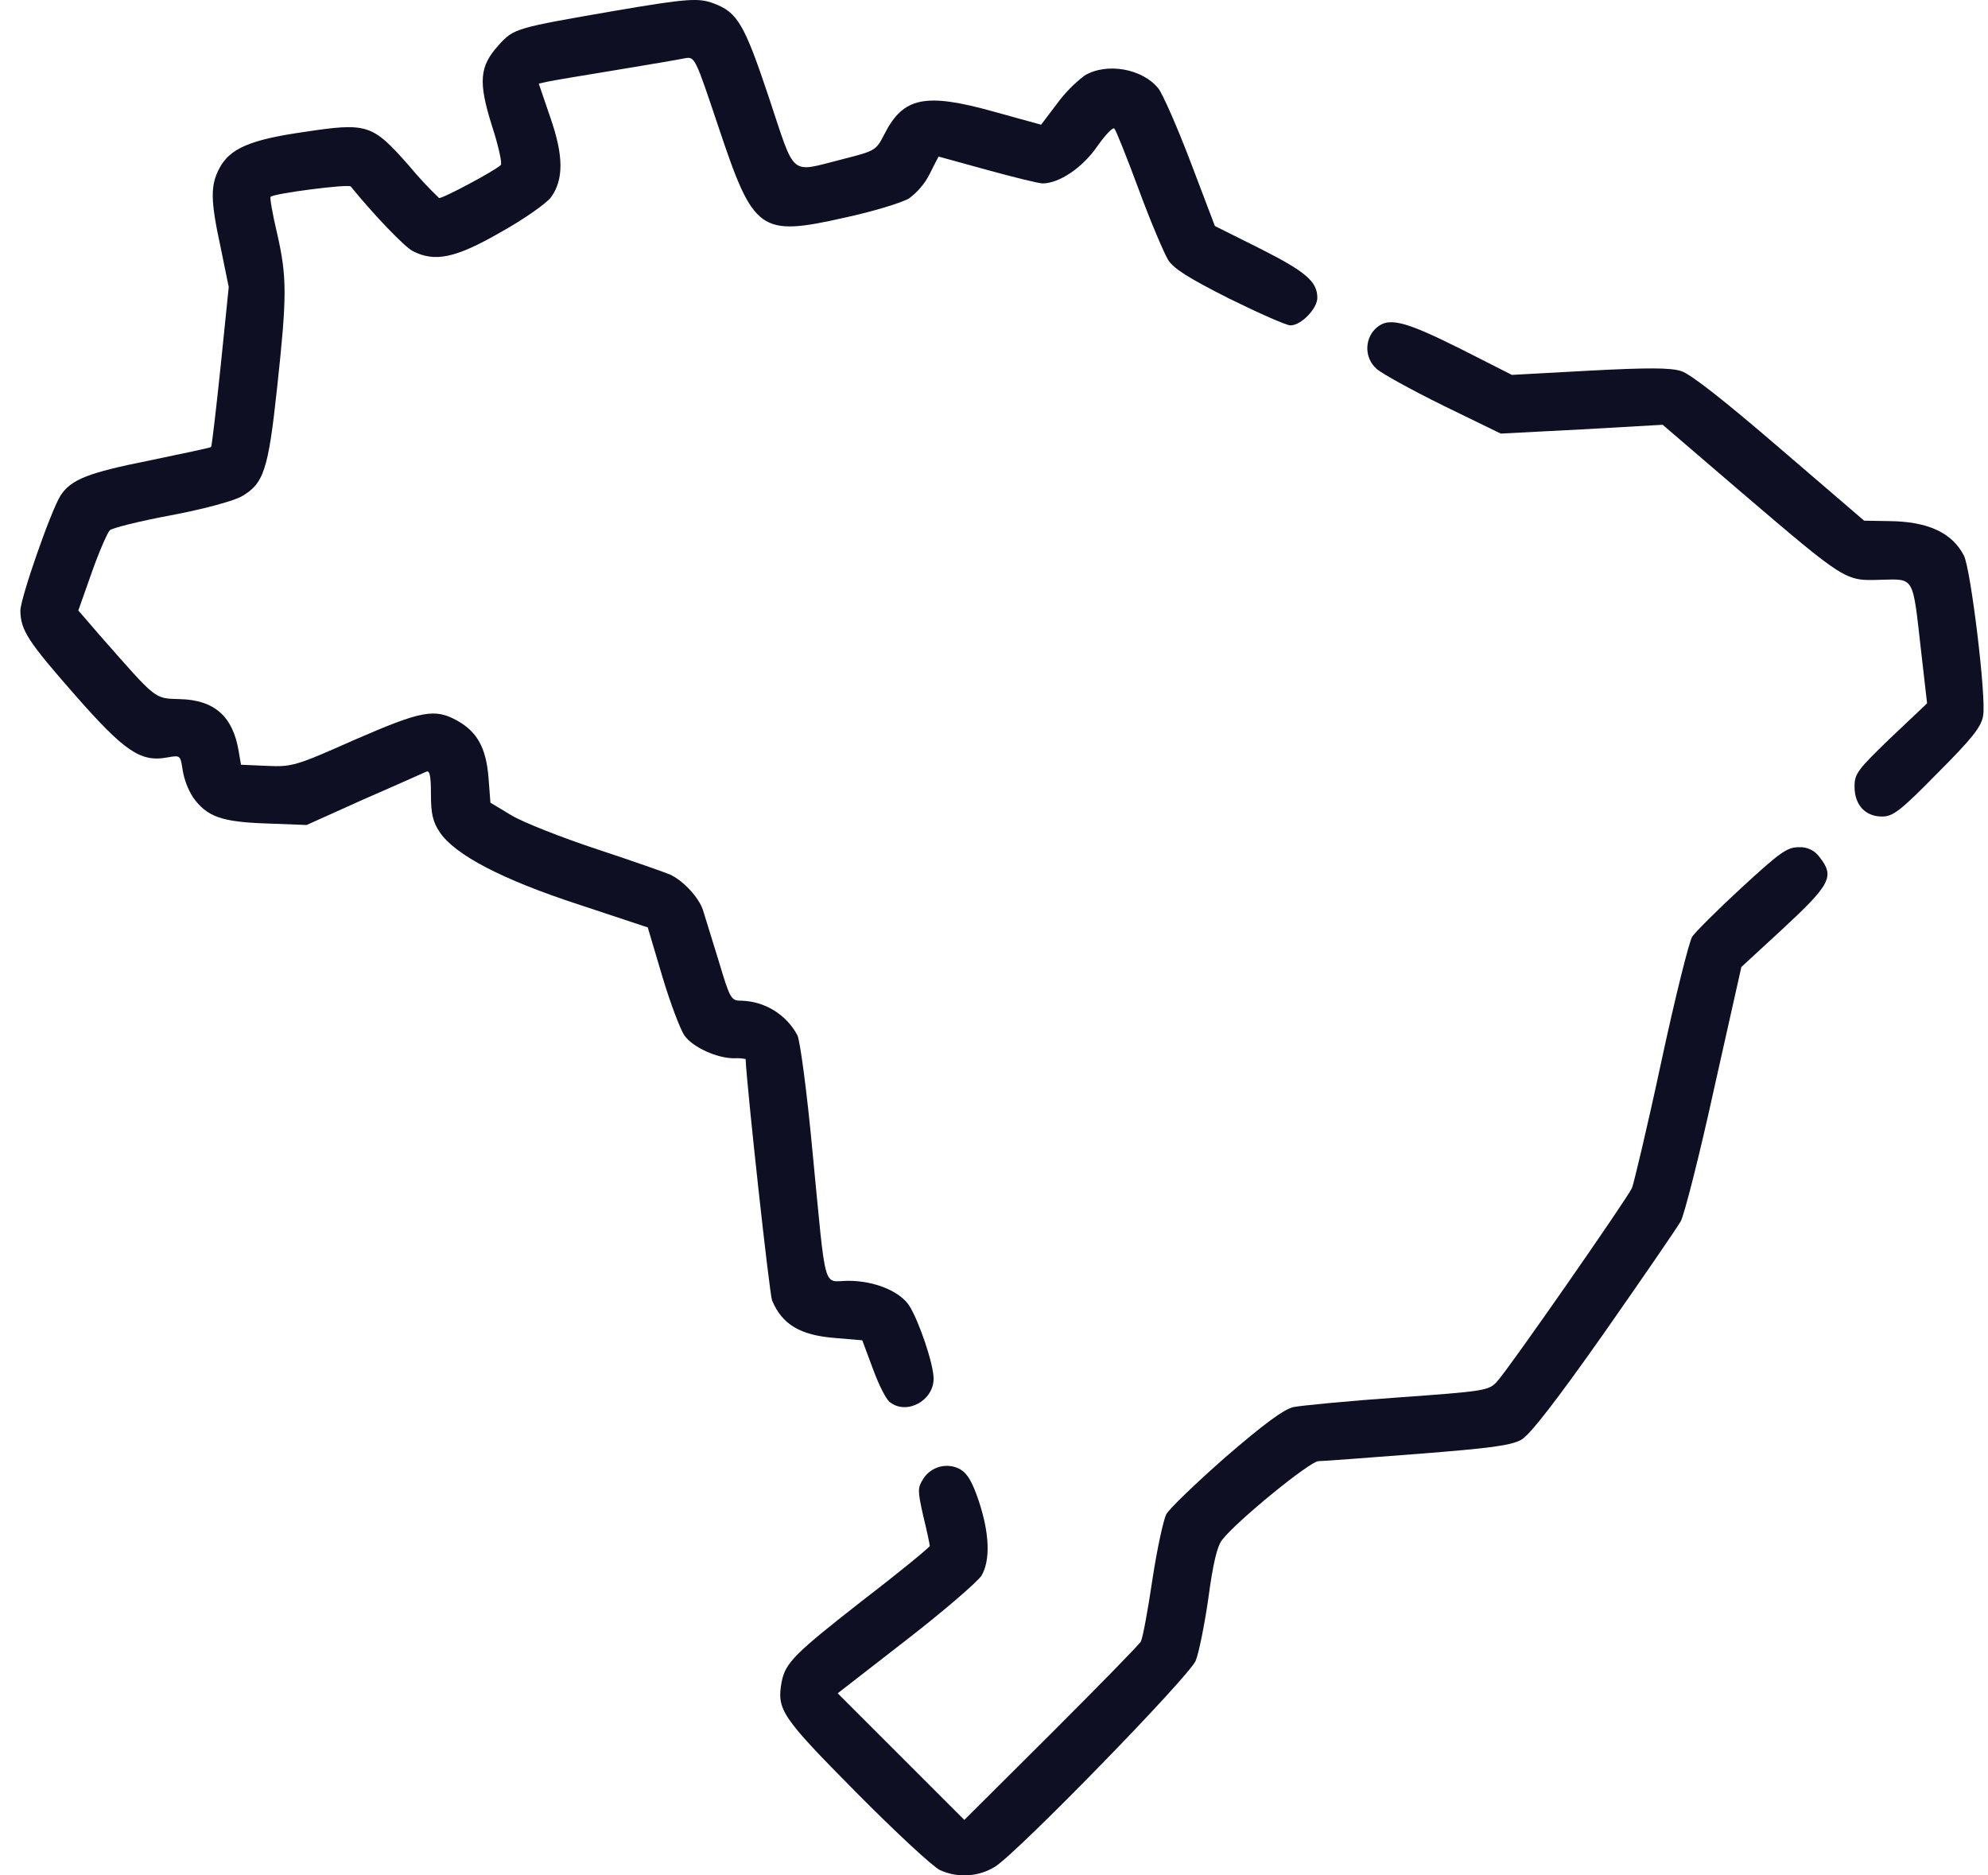 <svg width="53" height="50" viewBox="0 0 53 50" fill="none" xmlns="http://www.w3.org/2000/svg">
<path d="M16.399 0.287C13.74 0.747 13.699 0.757 13.3 1.197C12.778 1.77 12.747 2.179 13.116 3.356C13.29 3.888 13.392 4.358 13.351 4.399C13.197 4.553 11.775 5.31 11.704 5.279C11.419 5.004 11.149 4.714 10.896 4.409C9.924 3.305 9.791 3.264 8.103 3.519C6.671 3.724 6.129 3.959 5.852 4.481C5.607 4.941 5.607 5.33 5.883 6.599L6.098 7.652L5.883 9.76C5.76 10.926 5.648 11.898 5.627 11.918C5.607 11.939 4.87 12.092 3.99 12.276C2.354 12.604 1.904 12.777 1.617 13.207C1.361 13.606 0.543 15.949 0.543 16.286C0.553 16.808 0.748 17.105 2.006 18.537C3.326 20.041 3.755 20.327 4.461 20.194C4.809 20.133 4.809 20.133 4.87 20.532C4.913 20.79 5.007 21.037 5.146 21.258C5.515 21.77 5.893 21.913 7.09 21.954L8.175 21.995L9.699 21.309C10.548 20.941 11.295 20.604 11.366 20.573C11.458 20.532 11.489 20.695 11.489 21.176C11.489 21.698 11.54 21.913 11.724 22.189C12.134 22.793 13.382 23.447 15.417 24.112L17.269 24.726L17.658 26.036C17.873 26.752 18.139 27.458 18.251 27.611C18.466 27.918 19.11 28.215 19.571 28.215C19.674 28.208 19.777 28.215 19.878 28.235C19.908 28.961 20.512 34.496 20.584 34.67C20.849 35.314 21.341 35.601 22.261 35.672L22.988 35.734L23.274 36.501C23.427 36.92 23.632 37.33 23.734 37.391C24.184 37.728 24.89 37.34 24.89 36.757C24.89 36.368 24.502 35.222 24.236 34.803C23.98 34.424 23.315 34.148 22.619 34.148C21.924 34.148 22.036 34.557 21.658 30.67C21.515 29.125 21.33 27.744 21.259 27.601C21.114 27.331 20.901 27.104 20.64 26.942C20.38 26.78 20.082 26.69 19.775 26.68C19.489 26.68 19.468 26.649 19.162 25.626C18.988 25.053 18.793 24.44 18.742 24.266C18.64 23.949 18.251 23.509 17.883 23.325C17.77 23.273 16.901 22.967 15.939 22.649C14.977 22.332 13.944 21.923 13.637 21.739L13.075 21.401L13.024 20.736C12.962 19.949 12.727 19.519 12.205 19.222C11.591 18.875 11.243 18.946 9.453 19.724C7.888 20.419 7.786 20.45 7.121 20.419L6.425 20.389L6.364 20.031C6.21 19.1 5.719 18.66 4.788 18.639C4.103 18.619 4.185 18.67 2.671 16.951L2.088 16.276L2.446 15.263C2.64 14.711 2.865 14.2 2.927 14.138C2.988 14.077 3.724 13.893 4.553 13.739C5.423 13.575 6.21 13.361 6.435 13.238C7.029 12.9 7.152 12.542 7.387 10.343C7.653 7.888 7.653 7.386 7.387 6.22C7.264 5.709 7.192 5.269 7.213 5.248C7.305 5.156 9.29 4.9 9.351 4.972C9.975 5.739 10.783 6.578 10.998 6.691C11.591 6.998 12.144 6.885 13.351 6.189C13.975 5.842 14.568 5.422 14.691 5.258C15.029 4.788 15.029 4.154 14.671 3.131L14.364 2.23L14.589 2.179C14.711 2.149 15.53 2.016 16.399 1.872C17.269 1.729 18.108 1.586 18.251 1.555C18.527 1.504 18.527 1.514 19.162 3.407C20.093 6.189 20.256 6.312 22.527 5.801C23.284 5.637 24.052 5.402 24.236 5.289C24.468 5.117 24.657 4.893 24.788 4.634C24.911 4.379 25.023 4.174 25.023 4.174C25.023 4.174 25.617 4.338 26.323 4.532C27.028 4.726 27.693 4.89 27.796 4.89C28.236 4.89 28.86 4.471 29.248 3.908C29.463 3.601 29.668 3.386 29.709 3.427C29.75 3.468 30.046 4.205 30.363 5.064C30.68 5.923 31.039 6.762 31.141 6.926C31.284 7.161 31.693 7.417 32.767 7.959C33.555 8.348 34.292 8.675 34.404 8.675C34.691 8.675 35.12 8.225 35.12 7.939C35.12 7.509 34.813 7.243 33.596 6.629L32.389 6.026L31.744 4.328C31.386 3.386 30.998 2.507 30.885 2.363C30.466 1.831 29.504 1.657 28.911 2.016C28.631 2.232 28.383 2.486 28.174 2.773L27.755 3.325L26.497 2.977C24.665 2.466 24.082 2.588 23.581 3.571C23.356 4.01 23.346 4.021 22.456 4.246C21.034 4.604 21.218 4.757 20.502 2.609C19.847 0.645 19.663 0.328 19.029 0.092C18.63 -0.061 18.323 -0.041 16.399 0.287Z" fill="#0F0F24"/>
<path d="M36.655 8.778C36.587 8.849 36.534 8.933 36.5 9.025C36.465 9.117 36.449 9.215 36.453 9.313C36.457 9.411 36.48 9.508 36.522 9.597C36.564 9.686 36.623 9.766 36.696 9.831C36.829 9.954 37.627 10.394 38.476 10.813L40.01 11.56L42.169 11.448L44.327 11.325L46.425 13.125C49.207 15.499 49.187 15.489 50.128 15.458C51.048 15.437 50.987 15.335 51.212 17.32L51.376 18.752L50.404 19.672C49.524 20.522 49.442 20.624 49.442 20.972C49.442 21.463 49.729 21.77 50.179 21.77C50.465 21.77 50.67 21.616 51.652 20.614C52.562 19.703 52.818 19.386 52.869 19.089C52.962 18.629 52.542 15.171 52.358 14.813C52.041 14.2 51.396 13.903 50.363 13.893L49.698 13.882L47.447 11.949C45.985 10.691 45.064 9.964 44.818 9.893C44.532 9.801 43.928 9.801 42.373 9.882L40.307 9.995L38.895 9.279C37.391 8.532 36.992 8.44 36.655 8.778Z" fill="#0F0F24"/>
<path d="M46.435 23.662C45.79 24.256 45.197 24.849 45.115 24.972C45.033 25.094 44.655 26.608 44.286 28.327C43.918 30.046 43.56 31.539 43.509 31.672C43.386 31.948 40.215 36.511 39.898 36.849C39.683 37.074 39.56 37.094 37.269 37.258C35.949 37.35 34.691 37.473 34.486 37.514C34.22 37.575 33.698 37.964 32.665 38.854C31.877 39.549 31.161 40.235 31.09 40.378C31.018 40.521 30.844 41.309 30.721 42.127C30.599 42.946 30.466 43.672 30.415 43.764C30.363 43.856 29.289 44.951 28.021 46.219L25.709 48.521L22.333 45.145L24.164 43.723C25.167 42.946 26.067 42.168 26.169 42.005C26.404 41.595 26.384 40.9 26.098 40.03C25.924 39.508 25.791 39.283 25.596 39.171C25.431 39.081 25.237 39.058 25.055 39.105C24.872 39.153 24.715 39.268 24.614 39.427C24.461 39.672 24.461 39.734 24.614 40.419C24.716 40.828 24.788 41.186 24.788 41.217C24.788 41.248 24.011 41.892 23.049 42.629C21.177 44.092 20.942 44.327 20.839 44.838C20.706 45.585 20.819 45.759 22.834 47.795C23.878 48.849 24.88 49.779 25.064 49.861C25.297 49.966 25.552 50.013 25.807 49.997C26.062 49.981 26.309 49.903 26.527 49.769C27.131 49.391 31.724 44.675 31.877 44.276C31.959 44.081 32.113 43.324 32.215 42.608C32.338 41.688 32.45 41.217 32.583 41.053C32.982 40.542 34.926 38.956 35.151 38.956C35.274 38.956 36.471 38.864 37.801 38.762C39.765 38.608 40.286 38.537 40.563 38.383C40.798 38.24 41.483 37.36 42.772 35.529C43.795 34.066 44.716 32.726 44.808 32.562C44.9 32.399 45.309 30.803 45.698 29.023L46.425 25.78L47.447 24.839C48.808 23.58 48.921 23.376 48.511 22.854C48.449 22.765 48.364 22.693 48.265 22.647C48.167 22.6 48.058 22.58 47.949 22.588C47.642 22.588 47.447 22.731 46.435 23.662Z" fill="#0F0F24"/>
</svg>

